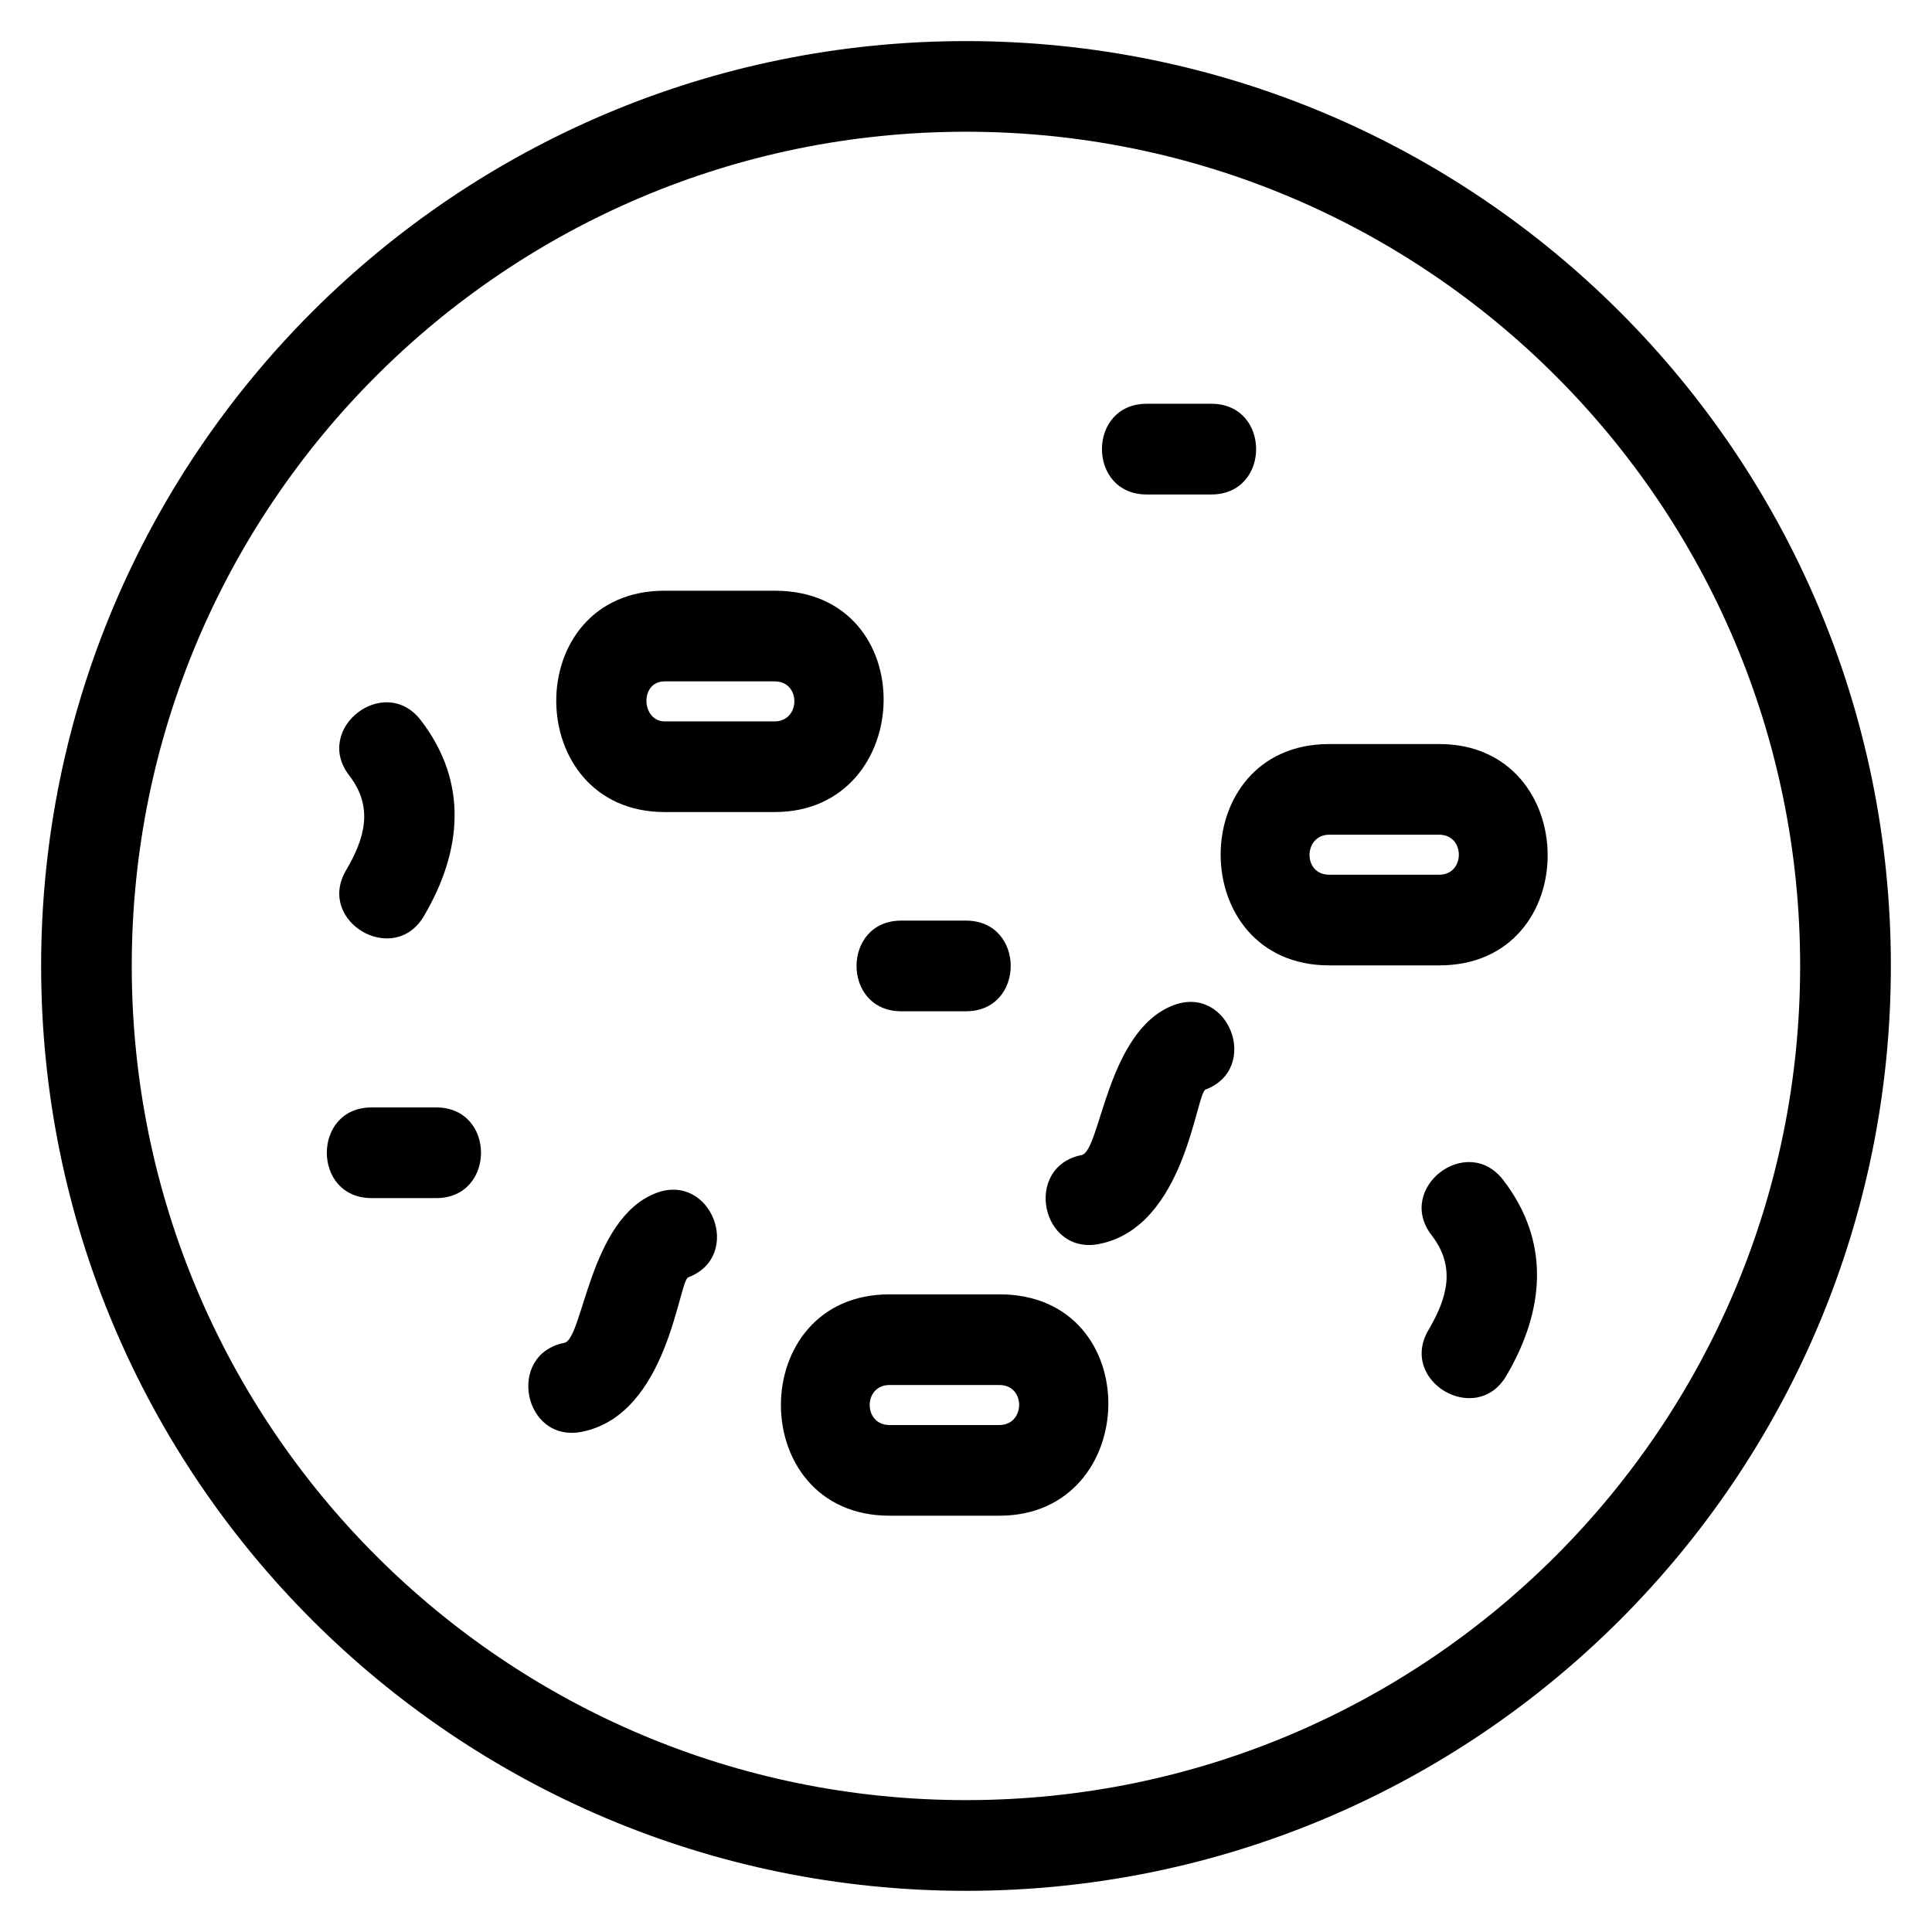 <?xml version="1.0" encoding="UTF-8"?>
<!-- Uploaded to: ICON Repo, www.iconrepo.com, Generator: ICON Repo Mixer Tools -->
<svg fill="#000000" width="800px" height="800px" version="1.1" viewBox="144 144 512 512" xmlns="http://www.w3.org/2000/svg">
 <path d="m400 154.89c135.36 0 245.1 109.74 245.1 245.1 0 135.36-109.74 245.1-245.1 245.1s-245.1-109.74-245.1-245.1c0-135.36 109.74-245.1 245.1-245.1zm54.934 255.52c14.691-5.617 23.23 16.723 8.547 22.34-2.566 0.977-5.312 36.348-28.145 40.914-15.5 3.082-20.191-20.477-4.695-23.562 5.016-1 6.57-32.871 24.297-39.691zm-137.1 49.77c14.699-5.617 23.238 16.723 8.547 22.34-2.566 0.98-5.312 36.348-28.145 40.914-15.5 3.09-20.191-20.477-4.695-23.559 5.016-1.004 6.57-32.883 24.297-39.695zm-81.289-110.68c-9.617-12.461 9.344-27.098 18.957-14.645 12.688 16.461 10.953 34.727 0.844 51.902-7.949 13.562-28.605 1.457-20.648-12.109 5.012-8.516 7.344-16.723 0.844-25.148zm286.84 121.84c-9.617-12.461 9.348-27.098 18.965-14.645 12.688 16.453 10.953 34.727 0.844 51.902-7.957 13.562-28.605 1.457-20.648-12.109 5.012-8.516 7.344-16.723 0.84-25.148zm-75.508-196.3c-15.805 0-15.805-24.035 0-24.035h17.156c15.805 0 15.805 24.035 0 24.035zm-65.035 136.96c-15.805 0-15.805-24.027 0-24.027h17.156c15.805 0 15.805 24.027 0 24.027zm-140.38 49.508c-15.805 0-15.805-24.027 0-24.027h17.156c15.805 0 15.805 24.027 0 24.027zm253.8-120.33h29.145c38.035 0 38.602 58.66 0 58.66h-29.145c-38.328 0-38.418-58.66 0-58.66zm29.145 24.027h-29.145c-6.824 0-7.106 10.605 0 10.605h29.145c6.934 0 6.945-10.605 0-10.605zm-145.69 121.81h29.145c39.172 0 37.785 58.66 0 58.66h-29.145c-38.355 0-38.355-58.66 0-58.66zm29.145 24.027h-29.145c-6.984 0-6.984 10.605 0 10.605h29.145c6.867 0 7.047-10.605 0-10.605zm-88.711-210.5h29.145c39.367 0 37.625 58.66 0 58.66h-29.145c-38.035 0-38.602-58.66 0-58.66zm29.145 24.027h-29.145c-6.711 0-6.176 10.605 0 10.605h29.145c6.887 0 7.035-10.605 0-10.605zm50.691-145.66c-122.1 0-221.07 98.969-221.07 221.07 0 122.09 98.977 221.07 221.07 221.07 122.1 0 221.07-98.969 221.07-221.07 0-122.1-98.969-221.07-221.07-221.07z"/>
</svg>